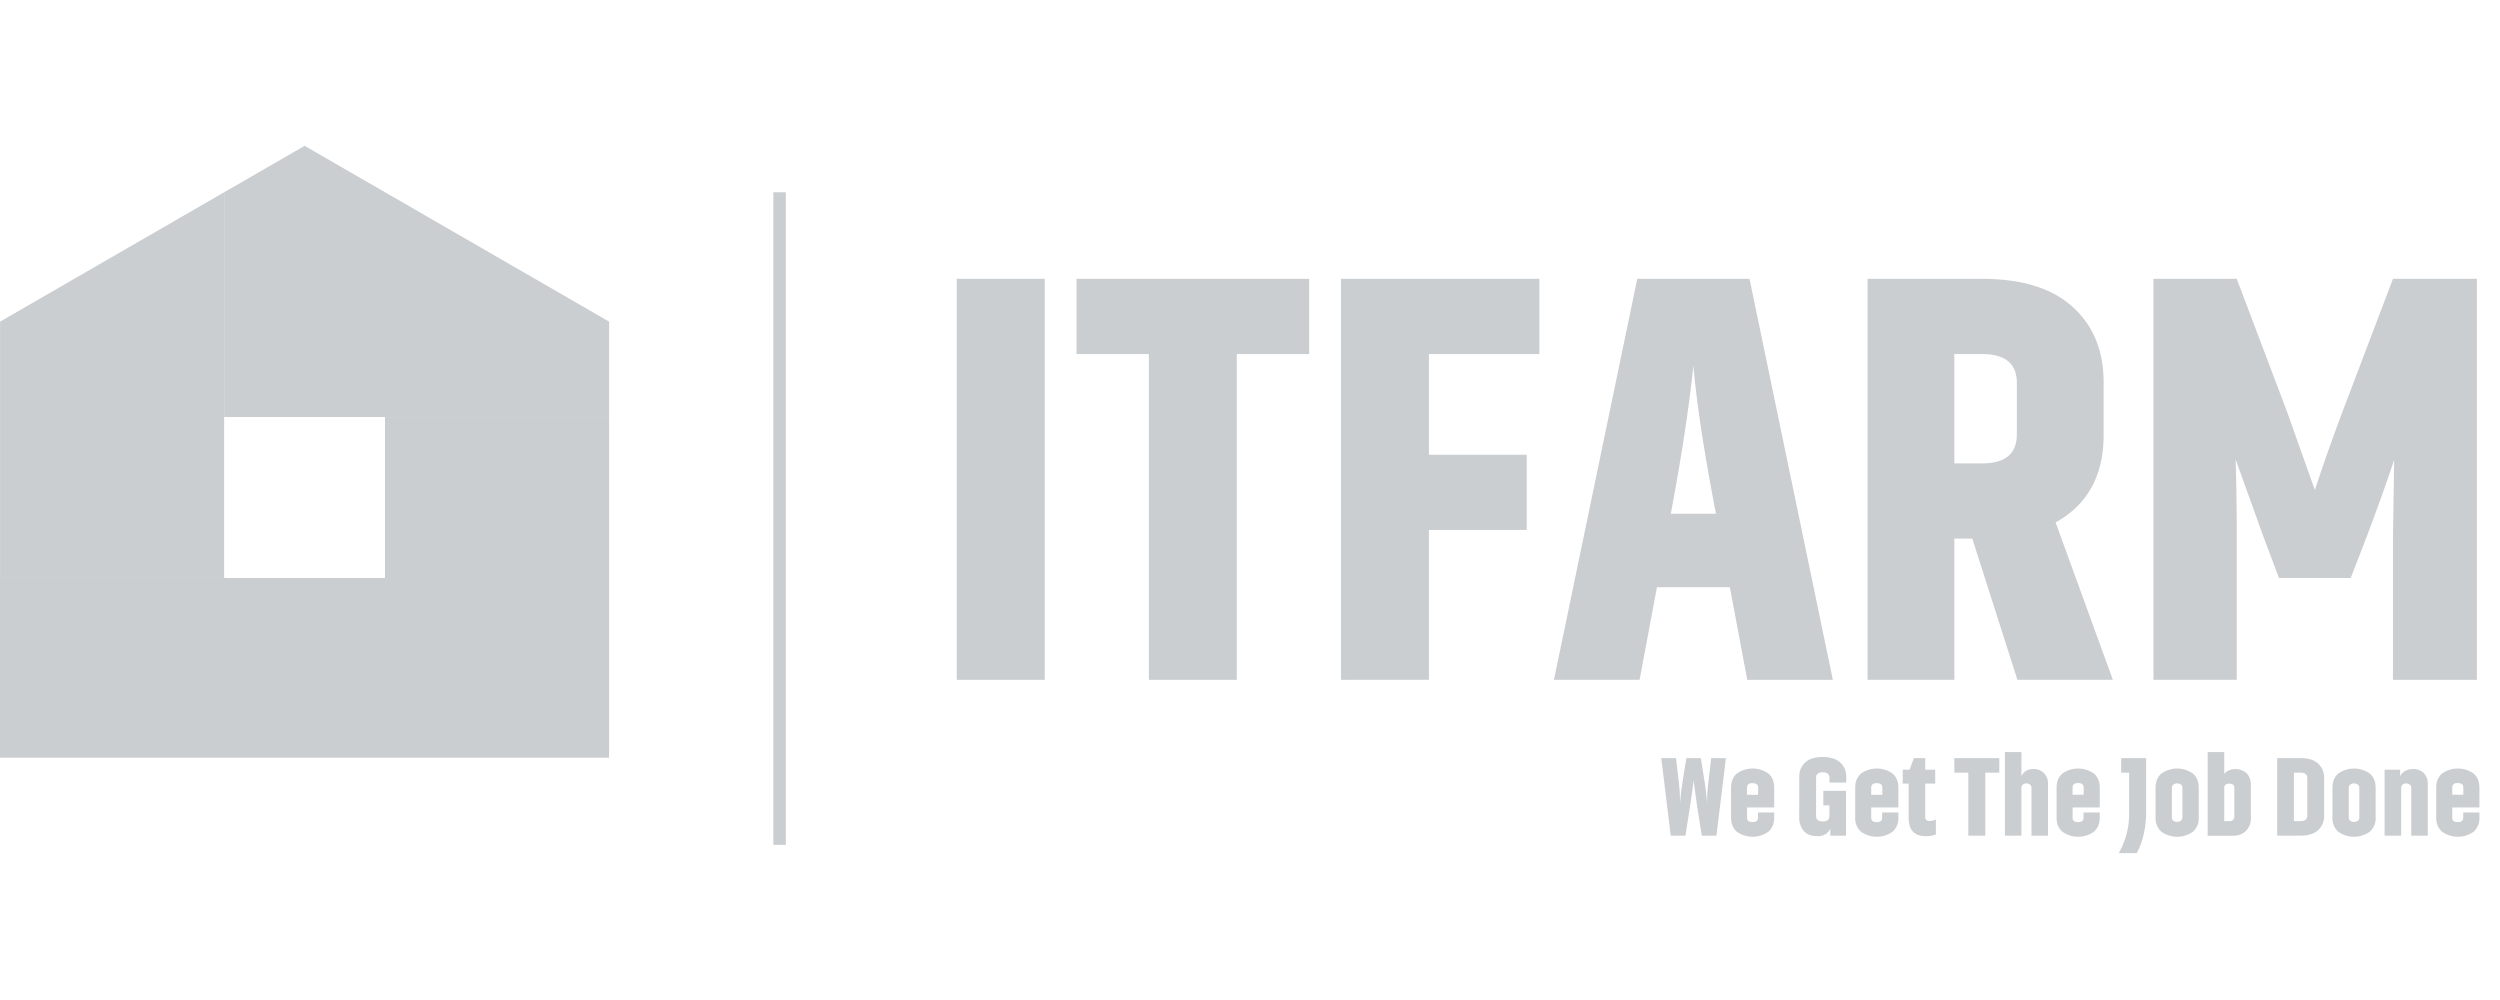 <svg xmlns="http://www.w3.org/2000/svg" width="180" height="72" fill="none" viewBox="0 0 180 72"><path fill="#CACED1" d="M43.859 30.026h-27.72V13.843l5.793-3.343 5.793 3.343 16.134 9.317v6.866ZM43.855 30.028H27.72v24.53h16.134v-24.53ZM27.72 41.614H0v12.943h27.72V41.614Z"/><path fill="#CACED1" d="M16.14 41.612H.004V23.16l16.134-9.318v27.77ZM56.58 13.842h-.898v46.989h.898V13.842ZM68.886 48.949V20.076h6.334v28.873h-6.334ZM94.258 25.493H89.05v23.456h-6.333V25.493H77.51v-5.417h16.75v5.417ZM96.55 48.949V20.076h14.286v5.417h-7.954v7.249h7.041v5.415h-7.041v10.788l-6.332.004ZM124.548 42.278H119.3l-1.249 6.667h-6.166l5.997-28.87h8.083l6 28.874h-6.162l-1.255-6.67Zm-1-5.291c-.86-4.47-1.401-8.026-1.624-10.666-.306 2.971-.848 6.527-1.625 10.666h3.249ZM142.005 38.78h-1.292v10.166h-6.249v-28.87h8.248c2.86 0 5.033.673 6.52 2.02 1.487 1.347 2.23 3.16 2.229 5.437v3.79c0 2.916-1.153 5.013-3.458 6.292l4.124 11.332h-6.873l-3.249-10.167Zm-1.292-5.417h1.999c1.666 0 2.5-.694 2.5-2.083v-3.704c0-1.39-.834-2.084-2.5-2.083h-1.999v7.87ZM163.004 38.74l-2.041-5.666c.056 1.555.083 3.444.083 5.666v10.205h-5.998v-28.87h5.998l3.626 9.584 1.998 5.622c.583-1.776 1.25-3.665 2-5.666l3.624-9.54h6.043v28.874h-6.043v-10.25l.085-5.582a148.232 148.232 0 0 1-2 5.583l-1.126 2.915h-5.166l-1.083-2.875ZM122.46 54.584l.292 1.837a17.86 17.86 0 0 1 .146 1.267l.016.217c-.007-.503.02-1.006.08-1.506l.21-1.812h1.062l-.685 5.582h-1.055l-.346-2.207-.242-1.78c-.048.44-.129 1.034-.242 1.78l-.345 2.207h-1.056l-.685-5.582h1.064l.209 1.812c.028.22.047.455.061.706.015.25.021.437.021.583v.217c.032-.514.084-1.009.16-1.48l.291-1.838 1.044-.003ZM125.786 58.869c0 .216.132.322.395.322.264 0 .395-.106.395-.322v-.37h1.167v.354c0 .452-.146.796-.423 1.035a1.963 1.963 0 0 1-2.262 0c-.283-.24-.423-.583-.423-1.035v-2.125c0-.452.146-.798.423-1.035a1.962 1.962 0 0 1 2.262 0c.283.237.423.583.423 1.035v1.408h-1.957v.733Zm.798-2.159c0-.214-.134-.322-.403-.322-.268 0-.395.108-.395.322v.516h.798v-.516ZM129.548 55.946a1.352 1.352 0 0 1 .427-1.05c.285-.262.703-.393 1.255-.392.552.001.973.132 1.261.391a1.344 1.344 0 0 1 .438 1.051v.402h-1.209v-.338c0-.268-.161-.402-.484-.402-.322 0-.482.134-.478.402v2.73c0 .269.161.403.484.403.323 0 .481-.134.475-.402v-.758h-.437v-1.047h1.634v3.23h-1.135v-.54a.302.302 0 0 1-.049.132.958.958 0 0 1-.145.19.836.836 0 0 1-.292.18c-.139.054-.288.08-.437.076-.435 0-.762-.126-.983-.377a1.478 1.478 0 0 1-.329-1.008l.004-2.873ZM134.728 58.869c0 .216.132.322.394.322s.395-.106.395-.322v-.37h1.166v.354a1.274 1.274 0 0 1-.423 1.035 1.964 1.964 0 0 1-2.263 0 1.289 1.289 0 0 1-.423-1.035v-2.126c0-.451.141-.796.423-1.035a1.964 1.964 0 0 1 2.263 0c.281.237.422.583.423 1.035v1.409h-1.955v.733Zm.798-2.16c0-.213-.136-.321-.404-.321s-.394.108-.394.322v.516h.798v-.516ZM136.999 55.414h.492l.306-.83h.821v.83h.717v1.004h-.717v2.4c0 .194.102.291.306.291.081.001.162-.008.242-.027a.552.552 0 0 0 .161-.062l.056-.023v1.079a1.75 1.75 0 0 1-.729.128c-.822 0-1.233-.443-1.232-1.328v-2.458h-.427l.004-1.004ZM143.95 55.631h-1.008v4.535h-1.223v-4.535h-1.007v-1.047h3.238v1.047ZM144.352 60.166V54.15h1.192v1.74a.764.764 0 0 1 .292-.36.924.924 0 0 1 .551-.157 1.035 1.035 0 0 1 .79.3c.193.212.294.493.281.78v3.713h-1.192V56.76a.34.34 0 0 0-.097-.263.435.435 0 0 0-.532 0 .36.36 0 0 0-.076.121.357.357 0 0 0-.02.142v3.407h-1.189ZM149.225 58.869c0 .216.131.322.395.322s.395-.106.395-.322v-.37h1.166v.354c0 .452-.146.796-.423 1.035a1.963 1.963 0 0 1-2.262 0c-.283-.24-.423-.583-.423-1.035v-2.125c0-.452.146-.798.423-1.035a1.962 1.962 0 0 1 2.262 0c.283.237.423.583.423 1.035v1.408h-1.949l-.007.733Zm.797-2.166c0-.215-.134-.322-.402-.322s-.395.108-.395.322v.516h.797v-.516ZM154.52 58.587c-.003.491-.059.98-.169 1.458a5.227 5.227 0 0 1-.507 1.38h-1.296c.494-.862.753-1.84.749-2.835v-2.959h-.573v-1.047h1.796v4.003ZM158.309 58.853a1.274 1.274 0 0 1-.423 1.035 1.964 1.964 0 0 1-2.263 0 1.289 1.289 0 0 1-.423-1.035v-2.126c0-.451.141-.796.423-1.035a1.964 1.964 0 0 1 2.263 0c.282.237.423.583.423 1.035v2.126Zm-1.176-2.126a.293.293 0 0 0-.108-.242.496.496 0 0 0-.541 0 .293.293 0 0 0-.108.242v2.126a.293.293 0 0 0 .108.242.5.5 0 0 0 .541 0 .293.293 0 0 0 .108-.242v-2.126ZM160.147 54.15v1.578a.708.708 0 0 1 .302-.245 1.224 1.224 0 0 1 1.321.2c.206.238.311.546.291.86v2.332a1.248 1.248 0 0 1-.358.955 1.286 1.286 0 0 1-.923.342h-1.828V54.15h1.195Zm0 4.97h.362a.315.315 0 0 0 .348-.21.325.325 0 0 0 .015-.146v-2.02c0-.216-.121-.322-.363-.322s-.362.106-.362.322v2.376ZM165.641 54.584c.552 0 .974.13 1.261.391a1.356 1.356 0 0 1 .437 1.051v2.698a1.36 1.36 0 0 1-.437 1.052c-.292.259-.709.39-1.261.39h-1.684v-5.581h1.684Zm0 4.535c.322 0 .484-.135.484-.403v-2.683c0-.268-.162-.402-.484-.402h-.48v3.489h.48ZM171.046 58.853a1.28 1.28 0 0 1-.425 1.035 1.963 1.963 0 0 1-2.262 0 1.28 1.28 0 0 1-.423-1.035v-2.125c0-.452.141-.797.423-1.035a1.962 1.962 0 0 1 2.262 0c.283.237.425.582.425 1.035v2.125Zm-1.177-2.125a.283.283 0 0 0-.109-.242.44.44 0 0 0-.27-.08.44.44 0 0 0-.27.08.283.283 0 0 0-.109.242v2.125a.283.283 0 0 0 .109.242.44.44 0 0 0 .27.08.44.44 0 0 0 .27-.08.278.278 0 0 0 .109-.242v-2.125ZM171.69 60.166v-4.752h1.12v.475a.86.86 0 0 1 .338-.363 1.06 1.06 0 0 1 .583-.153 1.034 1.034 0 0 1 .789.3c.193.212.294.493.281.78v3.713h-1.191V56.76a.359.359 0 0 0-.02-.142.357.357 0 0 0-.077-.12.43.43 0 0 0-.531 0 .342.342 0 0 0-.098.262v3.406h-1.194ZM176.563 58.869c0 .216.132.322.394.322s.395-.106.395-.322v-.37h1.166v.354a1.289 1.289 0 0 1-.423 1.035 1.964 1.964 0 0 1-2.263 0 1.282 1.282 0 0 1-.423-1.035v-2.126c0-.451.141-.796.423-1.035a1.964 1.964 0 0 1 2.263 0c.281.237.422.583.423 1.035v1.409h-1.949l-.006.733Zm.796-2.166c0-.215-.134-.323-.402-.323s-.394.108-.394.323v.516h.796v-.516Z"/></svg>